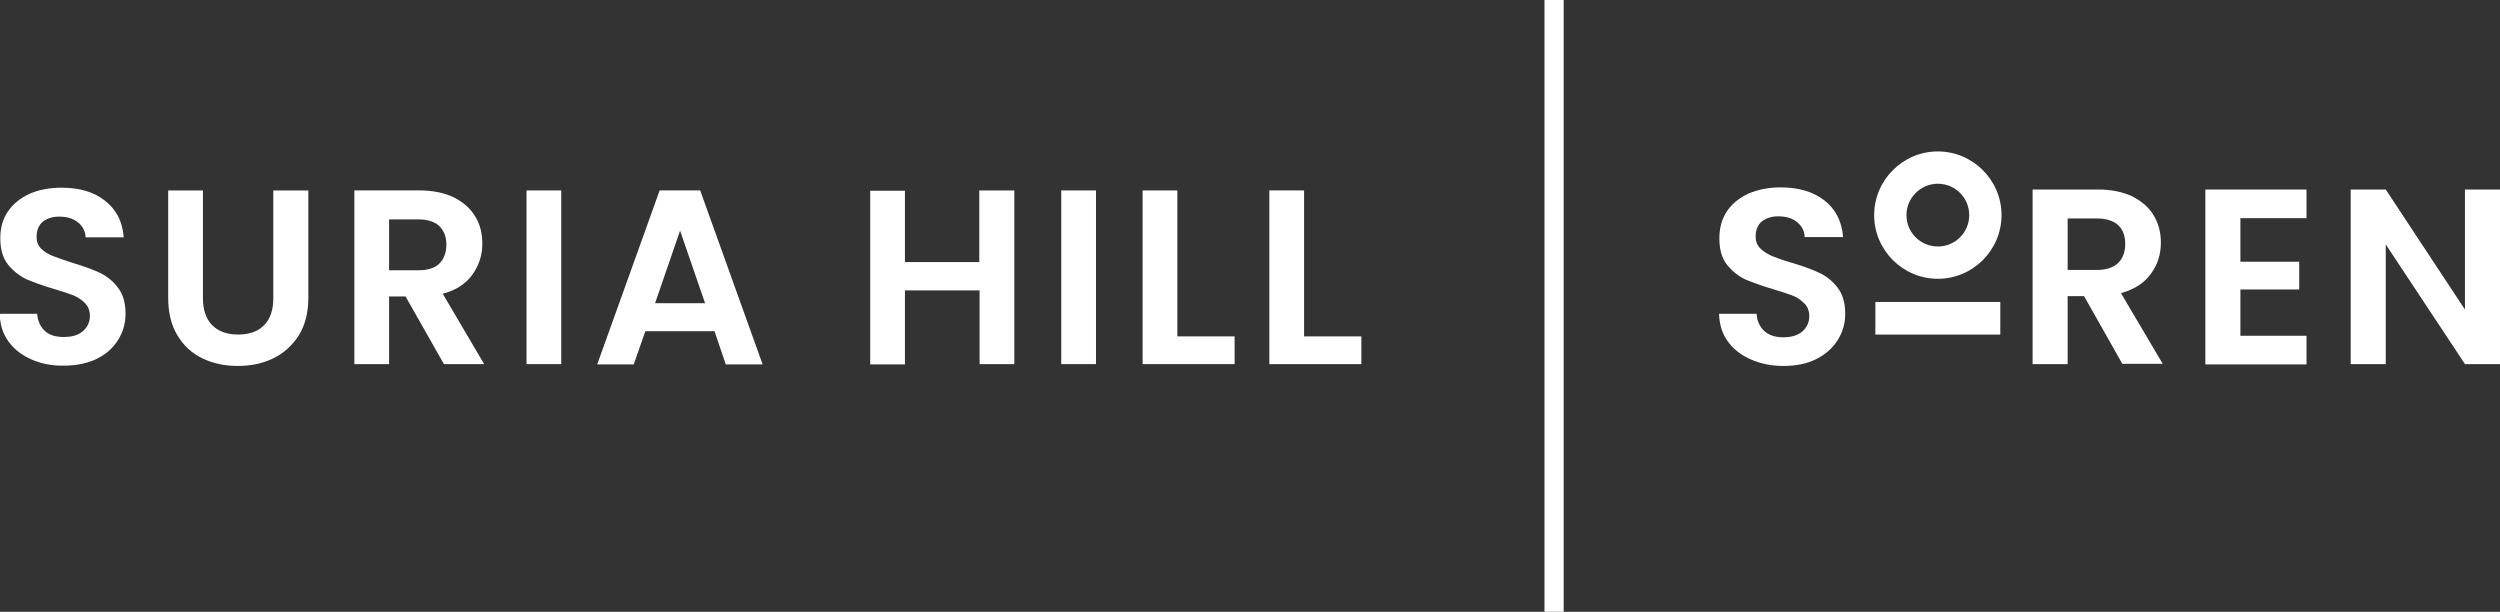 <?xml version="1.0" encoding="utf-8"?>
<!-- Generator: Adobe Illustrator 28.4.1, SVG Export Plug-In . SVG Version: 6.00 Build 0)  -->
<svg version="1.1" id="Layer_1" xmlns="http://www.w3.org/2000/svg" xmlns:xlink="http://www.w3.org/1999/xlink" x="0px" y="0px"
	 viewBox="0 0 820.5 200.8" style="enable-background:new 0 0 820.5 200.8;" xml:space="preserve">
<rect x="0" y="0" width="820.5" height="200.8" fill="#333333" stroke="none"/>
<style type="text/css">
	.st0{fill:#FFFFFF;}
</style>
<g>
	<g>
		<g>
			<path class="st0" d="M10.4,118c-3.2-1.4-5.7-3.3-7.6-5.9c-1.9-2.6-2.8-5.6-2.9-9.1h12.3c0.2,2.3,1,4.2,2.5,5.6
				c1.5,1.4,3.6,2,6.2,2c2.7,0,4.8-0.6,6.3-1.9c1.5-1.3,2.3-3,2.3-5c0-1.7-0.5-3.1-1.6-4.2c-1-1.1-2.3-1.9-3.9-2.6
				c-1.6-0.6-3.7-1.3-6.4-2.1c-3.7-1.1-6.7-2.2-9-3.2c-2.3-1.1-4.3-2.7-6-4.8c-1.7-2.2-2.5-5-2.5-8.6c0-3.4,0.8-6.3,2.5-8.8
				c1.7-2.5,4.1-4.4,7.1-5.8c3-1.3,6.5-2,10.5-2c5.9,0,10.7,1.4,14.3,4.3c3.7,2.9,5.7,6.8,6.1,12H28.1c-0.1-2-0.9-3.6-2.5-4.9
				c-1.6-1.3-3.6-1.9-6.2-1.9c-2.2,0-4,0.6-5.4,1.7c-1.3,1.1-2,2.8-2,5c0,1.5,0.5,2.8,1.5,3.8c1,1,2.3,1.8,3.8,2.4
				c1.5,0.6,3.6,1.3,6.3,2.2c3.7,1.1,6.7,2.2,9.1,3.3c2.3,1.1,4.4,2.7,6,4.9c1.7,2.2,2.5,5,2.5,8.6c0,3.1-0.8,5.9-2.4,8.5
				c-1.6,2.6-3.9,4.7-6.9,6.2s-6.7,2.3-10.9,2.3C17.2,120.1,13.6,119.4,10.4,118z"/>
			<path class="st0" d="M66.6,62.5v35.3c0,3.9,1,6.8,3,8.9c2,2,4.8,3.1,8.5,3.1c3.7,0,6.6-1,8.6-3.1c2-2,3-5,3-8.9V62.5h11.5v35.2
				c0,4.8-1,8.9-3.1,12.3c-2.1,3.3-4.9,5.9-8.4,7.6c-3.5,1.7-7.4,2.5-11.7,2.5c-4.2,0-8.1-0.8-11.6-2.5c-3.5-1.7-6.2-4.2-8.2-7.6
				c-2-3.3-3-7.4-3-12.3V62.5H66.6z"/>
			<path class="st0" d="M145.7,119.5l-12.6-22.2h-5.4v22.2h-11.4v-57h21.4c4.4,0,8.2,0.8,11.3,2.3c3.1,1.6,5.4,3.6,7,6.3
				c1.6,2.6,2.3,5.6,2.3,8.9c0,3.8-1.1,7.1-3.3,10.2c-2.2,3-5.4,5.1-9.7,6.2l13.6,23.1H145.7z M127.7,88.7h9.6
				c3.1,0,5.4-0.7,6.9-2.2c1.5-1.5,2.3-3.6,2.3-6.2c0-2.6-0.8-4.6-2.3-6.1c-1.5-1.4-3.8-2.2-6.9-2.2h-9.6V88.7z"/>
			<path class="st0" d="M184.2,62.5v57h-11.4v-57H184.2z"/>
			<path class="st0" d="M234.5,108.7h-22.7l-3.8,10.9h-12l20.5-57.1h13.3l20.5,57.1h-12.1L234.5,108.7z M231.4,99.5l-8.2-23.8
				l-8.2,23.8H231.4z"/>
			<path class="st0" d="M332.9,62.5v57h-11.4V95.3H297v24.3h-11.4v-57H297v23.4h24.4V62.5H332.9z"/>
			<path class="st0" d="M359.7,62.5v57h-11.4v-57H359.7z"/>
			<path class="st0" d="M386.4,110.4h18.8v9.1H375v-57h11.4V110.4z"/>
			<path class="st0" d="M428,110.4h18.8v9.1h-30.2v-57H428V110.4z"/>
		</g>
	</g>
	<g>
		<g>
			<g>
				<path class="st0" d="M574.7,118c-3.2-1.4-5.7-3.3-7.6-5.9c-1.9-2.6-2.8-5.6-2.9-9.1h12.3c0.2,2.4,1,4.2,2.5,5.6
					c1.5,1.4,3.6,2.1,6.2,2.1c2.7,0,4.8-0.6,6.3-1.9c1.5-1.3,2.3-3,2.3-5c0-1.7-0.5-3.1-1.6-4.2s-2.3-2-3.9-2.6
					c-1.6-0.6-3.7-1.3-6.4-2.1c-3.7-1.1-6.7-2.2-9.1-3.2c-2.3-1.1-4.3-2.7-6-4.8c-1.7-2.2-2.5-5-2.5-8.7c0-3.4,0.8-6.3,2.5-8.9
					c1.7-2.5,4.1-4.4,7.1-5.8c3.1-1.3,6.6-2,10.5-2c5.9,0,10.7,1.4,14.4,4.3c3.7,2.9,5.7,6.9,6.1,12h-12.6c-0.1-2-0.9-3.6-2.5-4.9
					c-1.6-1.3-3.6-1.9-6.2-1.9c-2.2,0-4,0.6-5.4,1.7c-1.3,1.1-2,2.8-2,5c0,1.5,0.5,2.8,1.5,3.8c1,1,2.3,1.8,3.8,2.5
					c1.5,0.6,3.6,1.4,6.4,2.2c3.7,1.1,6.8,2.2,9.1,3.3c2.4,1.1,4.4,2.7,6.1,4.9c1.7,2.2,2.5,5.1,2.5,8.6c0,3.1-0.8,5.9-2.4,8.5
					c-1.6,2.6-3.9,4.7-7,6.3s-6.7,2.3-10.9,2.3C581.5,120.1,577.9,119.4,574.7,118z"/>
				<path class="st0" d="M696.6,119.5L684,97.2h-5.4v22.3h-11.5V62.2h21.5c4.4,0,8.2,0.8,11.3,2.3c3.1,1.6,5.5,3.7,7,6.3
					c1.6,2.7,2.3,5.6,2.3,8.9c0,3.8-1.1,7.2-3.3,10.2c-2.2,3-5.4,5.1-9.8,6.3l13.7,23.2H696.6z M678.6,88.6h9.6c3.1,0,5.4-0.8,7-2.3
					c1.5-1.5,2.3-3.6,2.3-6.3c0-2.6-0.8-4.7-2.3-6.1c-1.5-1.4-3.9-2.2-7-2.2h-9.6V88.6z"/>
				<path class="st0" d="M735.3,71.5v14.4h19.3V95h-19.3v15.2H757v9.4h-33.2V62.2H757v9.4H735.3z"/>
				<path class="st0" d="M820.5,119.5H809l-26-39.3v39.3h-11.5V62.2H783l26,39.4V62.2h11.5V119.5z"/>
			</g>
		</g>
		<g>
			<path class="st0" d="M636,91.5c11.5,0,20.9-9.4,20.9-20.9s-9.4-20.9-20.9-20.9s-20.9,9.4-20.9,20.9S624.5,91.5,636,91.5z
				 M636,60.3c5.7,0,10.3,4.6,10.3,10.3s-4.6,10.3-10.3,10.3c-5.7,0-10.3-4.6-10.3-10.3S630.4,60.3,636,60.3z"/>
			<rect x="615.5" y="99.1" class="st0" width="41" height="10.7"/>
		</g>
	</g>
	<rect x="506.9" class="st0" width="6.3" height="201.7"/>
</g>
</svg>
